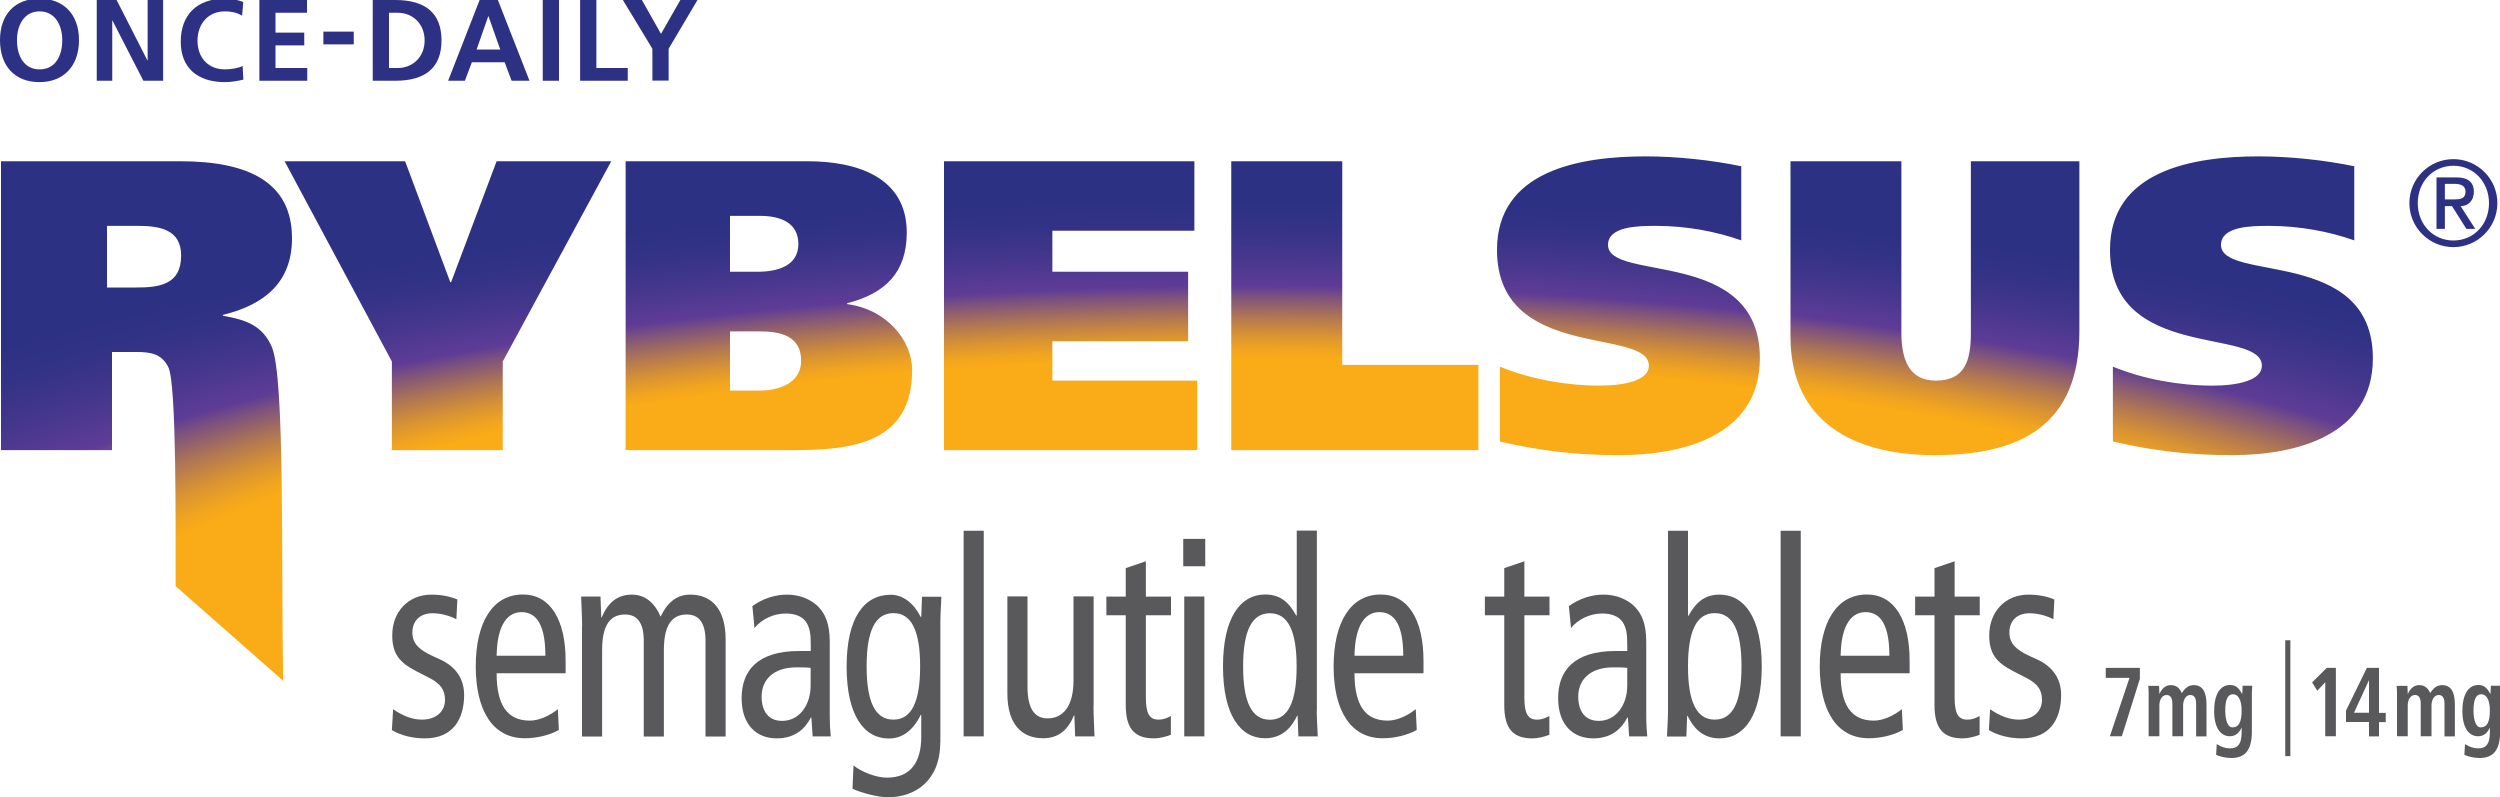 <?xml version="1.0" encoding="utf-8"?>
<!-- Generator: Adobe Illustrator 26.0.3, SVG Export Plug-In . SVG Version: 6.00 Build 0)  -->
<svg version="1.1" id="Layer_1" xmlns="http://www.w3.org/2000/svg" xmlns:xlink="http://www.w3.org/1999/xlink" x="0px" y="0px"
	 viewBox="0 0 200 63.78" style="enable-background:new 0 0 200 63.78;" xml:space="preserve">
<style type="text/css">
	
		.st0{clip-path:url(#SVGID_00000093893426479599280910000017344020067058951063_);fill:url(#SVGID_00000032609102900266490310000005770272491315680416_);}
	.st1{fill:#59595B;}
	.st2{fill:#2D3184;}
</style>
<g>
	<g>
		<g>
			<defs>
				<path id="SVGID_1_" d="M40.22,28.92v7.09h-8.87v-7.09L22.77,12.9h9.64l3.61,9.67h0.07l3.64-9.67h9.17L40.22,28.92z M75.52,36.01
					h20.26v-5.56H84.19V27.3h10.86v-5.56H84.19v-3.28h11.36V12.9H75.52V36.01z M98.5,36.01h19.77v-6.82h-10.89V12.9H98.5V36.01z
					 M139.3,13.3c-2.42-0.5-5.17-0.79-7.65-0.79c-5.26,0-11.89,1.13-11.89,7.48c0,8.97,12.15,6.16,12.15,9.27
					c0,1.16-1.89,1.59-3.97,1.59c-2.65,0-5.56-0.53-7.95-1.52v5.99c3.31,0.76,6.13,1.09,9.54,1.09c5.13,0,11.26-1.56,11.26-7.75
					c0-8.91-12.15-6.06-12.15-9.07c0-1.49,2.42-1.52,3.81-1.52c2.52,0,4.87,0.46,6.85,1.16V13.3z M152.11,12.9h-8.87v14.04
					c0,6.82,5.07,9.47,11.52,9.47c6.99,0,11.59-2.45,11.59-9.93V12.9h-8.68v13.74c0,2.25-0.5,3.81-2.81,3.81
					c-2.12,0-2.75-1.66-2.75-3.84V12.9z M188.34,13.3c-2.42-0.5-5.17-0.79-7.65-0.79c-5.26,0-11.89,1.13-11.89,7.48
					c0,8.97,12.15,6.16,12.15,9.27c0,1.16-1.89,1.59-3.97,1.59c-2.65,0-5.56-0.53-7.95-1.52v5.99c3.31,0.76,6.13,1.09,9.54,1.09
					c5.13,0,11.26-1.56,11.26-7.75c0-8.91-12.15-6.06-12.15-9.07c0-1.49,2.42-1.52,3.81-1.52c2.52,0,4.87,0.46,6.85,1.16V13.3z
					 M10.94,28.16H8.96v7.85H0.08V12.9h14.34c5.53,0,8.94,1.72,8.94,6.16c0,3.54-2.22,5.33-5.53,6.13v0.07
					c1.92,0.33,3.18,0.82,3.91,2.48c1.08,2.48,0.74,17.75,0.91,26.72l-8.6-7.57c-0.01-4.68,0.09-16.23-0.59-17.53
					C12.93,28.3,12.04,28.16,10.94,28.16z M10.88,23c1.82,0,3.61-0.2,3.61-2.55c0-2.09-1.69-2.38-3.48-2.38H8.56V23H10.88z
					 M72.97,29.59c0,5.83-4.7,6.42-9.5,6.42H50.05V12.9h14.54c4.01,0,7.95,1.29,7.95,5.7c0,3.18-1.69,4.87-4.77,5.66v0.07
					C70.98,24.75,72.97,27.27,72.97,29.59z M58.4,21.74h2.22c1.56,0,3.25-0.46,3.25-2.22c0-1.72-1.46-2.25-3.05-2.25H58.4V21.74z
					 M64.09,28.86c0-1.99-1.66-2.35-3.31-2.35H58.4v4.74h2.32C62.34,31.24,64.09,30.65,64.09,28.86z M192.75,16.25
					c0,1.94,1.58,3.52,3.52,3.52c1.94,0,3.52-1.58,3.52-3.52c0-1.94-1.58-3.52-3.52-3.52C194.33,12.73,192.75,14.31,192.75,16.25z
					 M193.42,16.25c0-1.69,1.22-2.99,2.86-2.99c1.62,0,2.84,1.31,2.84,2.99c0,1.69-1.22,2.99-2.84,2.99
					C194.64,19.24,193.42,17.94,193.42,16.25z M194.92,18.31h0.67v-1.82h0.57l1.15,1.82h0.71l-1.17-1.82c0.64,0,1.06-0.48,1.06-1.14
					c0-0.78-0.47-1.16-1.41-1.16h-1.58V18.31z M195.59,14.71h0.8c0.43,0,0.85,0.14,0.85,0.6c0,0.54-0.33,0.64-0.85,0.64h-0.8V14.71z
					"/>
			</defs>
			<clipPath id="SVGID_00000078016799656935150180000002167349865659145386_">
				<use xlink:href="#SVGID_1_"  style="overflow:visible;"/>
			</clipPath>
			
				<radialGradient id="SVGID_00000061453317085564980960000012627619427006349697_" cx="-629.354" cy="57.413" r="65.985" gradientTransform="matrix(-3.005 0 0 -0.872 -1790.957 107.493)" gradientUnits="userSpaceOnUse">
				<stop  offset="0.5" style="stop-color:#FAAB18"/>
				<stop  offset="0.512" style="stop-color:#F1A51F"/>
				<stop  offset="0.532" style="stop-color:#D99333"/>
				<stop  offset="0.557" style="stop-color:#B17753"/>
				<stop  offset="0.587" style="stop-color:#7A5080"/>
				<stop  offset="0.6" style="stop-color:#5F3C96"/>
				<stop  offset="0.606" style="stop-color:#5B3B95"/>
				<stop  offset="0.649" style="stop-color:#42368B"/>
				<stop  offset="0.689" style="stop-color:#323286"/>
				<stop  offset="0.72" style="stop-color:#2D3184"/>
			</radialGradient>
			
				<ellipse style="clip-path:url(#SVGID_00000078016799656935150180000002167349865659145386_);fill:url(#SVGID_00000061453317085564980960000012627619427006349697_);" cx="100.46" cy="57.41" rx="168.72" ry="56.14"/>
		</g>
		<g>
			<g>
				<path class="st1" d="M31.45,56.74c0.73,0.5,1.49,0.83,2.3,0.83c1.22,0,1.85-0.72,1.85-1.58c0-0.77-0.34-1.29-1.24-1.75
					l-1.07-0.55c-1.4-0.72-1.91-1.45-1.91-2.87c0-1.84,1.24-3.25,3.14-3.25c0.8,0,1.51,0.15,2.07,0.39l-0.08,1.58
					c-0.5-0.26-1.19-0.48-1.91-0.48c-1.05,0-1.61,0.66-1.61,1.54c0,0.9,0.57,1.4,1.64,1.89l0.57,0.26c1.19,0.55,1.93,1.47,1.93,2.85
					c0,1.93-0.9,3.47-3.14,3.47c-1.01,0-1.93-0.24-2.64-0.66L31.45,56.74z"/>
				<path class="st1" d="M39.73,53.86c0,2.59,0.88,3.79,2.66,3.79c0.8,0,1.68-0.46,2.24-0.92l0.08,1.67
					c-0.77,0.42-1.76,0.66-2.73,0.66c-2.58,0-3.92-2.24-3.92-5.75s1.34-5.75,3.77-5.75c2.2,0,3.42,2.02,3.42,5.31v0.99H39.73z
					 M43.63,52.46c0-2.33-0.63-3.49-1.91-3.49c-1.03,0-1.95,0.88-1.99,3.49H43.63z"/>
				<path class="st1" d="M46.57,50.13c0-0.81-0.06-1.62-0.08-2.41h1.55l0.06,1.67h0.04c0.52-1.27,1.34-1.82,2.41-1.82
					c1.03,0,1.8,0.61,2.3,1.76c0.52-1.1,1.26-1.76,2.37-1.76c1.68,0,2.83,1.12,2.83,3.58v7.77h-1.61v-7.68
					c0-1.43-0.54-2.08-1.49-2.08c-1.19,0-1.84,0.83-1.84,2.85v6.91h-1.61v-7.68c0-1.43-0.54-2.08-1.49-2.08
					c-1.19,0-1.84,0.83-1.84,2.85v6.91h-1.61V50.13z"/>
				<path class="st1" d="M60.19,48.49c0.8-0.59,1.8-0.92,2.75-0.92c1.43,0,2.3,0.7,2.6,1.05c0.42,0.48,0.84,1.16,0.84,2.74v5.84
					c0,0.66,0.04,1.32,0.08,1.71h-1.45l-0.1-1.51h-0.04c-0.44,0.86-1.24,1.67-2.73,1.67c-1.61,0-2.81-1.07-2.81-3.22
					c0-2.17,1.24-3.77,4.59-3.77h0.94v-0.5c0-0.83-0.06-1.32-0.36-1.8c-0.33-0.5-0.96-0.7-1.63-0.7c-0.99,0-1.95,0.46-2.51,1.16
					L60.19,48.49z M64.85,53.43c-0.29-0.04-0.69-0.04-1.13-0.04c-1.89,0-2.79,1.03-2.79,2.33c0,1.18,0.54,1.95,1.64,1.95
					c1.4,0,2.28-1.29,2.28-2.83V53.43z"/>
				<path class="st1" d="M75.22,59.39c0,3.09-2.03,4.39-4.17,4.39c-0.82,0-2.14-0.35-2.85-0.68l0.08-1.86
					c0.69,0.53,1.8,0.97,2.68,0.97c1.97,0,2.74-1.34,2.74-3.27v-1.75h-0.04c-0.63,1.27-1.49,1.89-2.56,1.89
					c-2.01,0-3.37-1.89-3.37-5.75c0-3.86,1.36-5.75,3.54-5.75c0.98,0,1.85,0.7,2.39,1.78h0.04l0.06-1.62h1.55
					c-0.02,0.66-0.08,1.36-0.08,2.04V59.39z M71.47,57.57c1.47,0,2.14-1.45,2.14-4.26s-0.67-4.26-2.14-4.26
					c-1.47,0-2.14,1.45-2.14,4.26S70,57.57,71.47,57.57z"/>
				<path class="st1" d="M77.09,42.46h1.61v16.45h-1.61V42.46z"/>
				<path class="st1" d="M87.48,56.5c0,0.81,0.06,1.62,0.08,2.41h-1.55l-0.06-1.67h-0.04c-0.52,1.27-1.34,1.82-2.47,1.82
					c-1.7,0-2.85-1.12-2.85-3.58v-7.77h1.61v7.22c0,1.78,0.57,2.54,1.61,2.54c1.26,0,2.07-1.01,2.07-3.03v-6.73h1.61V56.5z"/>
				<path class="st1" d="M93.68,58.78c-0.38,0.15-0.92,0.29-1.36,0.29c-1.47,0-2.26-0.68-2.26-2.65v-7.2h-1.55v-1.49h1.55v-2.28
					l1.61-0.55v2.83h2.01v1.49h-2.01v6.6c0,1.27,0.29,1.75,1.01,1.75c0.4,0,0.69-0.13,0.99-0.29V58.78z"/>
				<path class="st1" d="M96.42,43.11v2.19h-1.76v-2.19H96.42z M94.74,47.72h1.61v11.19h-1.61V47.72z"/>
				<path class="st1" d="M105.34,56.85c0,0.68,0.06,1.38,0.08,2.06h-1.55l-0.06-1.65h-0.04c-0.42,0.88-1.15,1.8-2.56,1.8
					c-2.01,0-3.37-1.89-3.37-5.75c0-3.86,1.36-5.75,3.37-5.75c1.11,0,1.84,0.5,2.49,1.69h0.04v-6.8h1.61V56.85z M101.59,49.06
					c-1.47,0-2.14,1.45-2.14,4.26s0.67,4.26,2.14,4.26c1.47,0,2.14-1.45,2.14-4.26S103.06,49.06,101.59,49.06z"/>
				<path class="st1" d="M108.36,53.86c0,2.59,0.88,3.79,2.66,3.79c0.8,0,1.68-0.46,2.24-0.92l0.08,1.67
					c-0.77,0.42-1.76,0.66-2.73,0.66c-2.58,0-3.92-2.24-3.92-5.75s1.34-5.75,3.77-5.75c2.2,0,3.42,2.02,3.42,5.31v0.99H108.36z
					 M112.26,52.46c0-2.33-0.63-3.49-1.91-3.49c-1.03,0-1.95,0.88-1.99,3.49H112.26z"/>
				<path class="st1" d="M123.96,58.78c-0.38,0.15-0.92,0.29-1.36,0.29c-1.47,0-2.26-0.68-2.26-2.65v-7.2h-1.55v-1.49h1.55v-2.28
					l1.61-0.55v2.83h2.01v1.49h-2.01v6.6c0,1.27,0.29,1.75,1.01,1.75c0.4,0,0.69-0.13,0.99-0.29V58.78z"/>
				<path class="st1" d="M125.51,48.49c0.8-0.59,1.8-0.92,2.75-0.92c1.43,0,2.3,0.7,2.6,1.05c0.42,0.48,0.84,1.16,0.84,2.74v5.84
					c0,0.66,0.04,1.32,0.08,1.71h-1.45l-0.1-1.51h-0.04c-0.44,0.86-1.24,1.67-2.73,1.67c-1.61,0-2.81-1.07-2.81-3.22
					c0-2.17,1.24-3.77,4.59-3.77h0.94v-0.5c0-0.83-0.06-1.32-0.36-1.8c-0.33-0.5-0.96-0.7-1.63-0.7c-0.99,0-1.95,0.46-2.51,1.16
					L125.51,48.49z M130.18,53.43c-0.29-0.04-0.69-0.04-1.13-0.04c-1.89,0-2.79,1.03-2.79,2.33c0,1.18,0.54,1.95,1.64,1.95
					c1.4,0,2.28-1.29,2.28-2.83V53.43z"/>
				<path class="st1" d="M133.43,42.46h1.61v6.8h0.04c0.65-1.18,1.38-1.69,2.49-1.69c2.01,0,3.37,1.89,3.37,5.75
					c0,3.86-1.36,5.75-3.37,5.75c-1.42,0-2.14-0.92-2.56-1.8h-0.04l-0.06,1.65h-1.55c0.02-0.68,0.08-1.38,0.08-2.06V42.46z
					 M137.18,57.57c1.47,0,2.14-1.45,2.14-4.26s-0.67-4.26-2.14-4.26c-1.47,0-2.14,1.45-2.14,4.26S135.71,57.57,137.18,57.57z"/>
				<path class="st1" d="M142.45,42.46h1.61v16.45h-1.61V42.46z"/>
				<path class="st1" d="M147.25,53.86c0,2.59,0.88,3.79,2.66,3.79c0.8,0,1.68-0.46,2.24-0.92l0.08,1.67
					c-0.77,0.42-1.76,0.66-2.73,0.66c-2.58,0-3.92-2.24-3.92-5.75s1.34-5.75,3.77-5.75c2.2,0,3.42,2.02,3.42,5.31v0.99H147.25z
					 M151.15,52.46c0-2.33-0.63-3.49-1.91-3.49c-1.03,0-1.95,0.88-1.99,3.49H151.15z"/>
				<path class="st1" d="M158.38,58.78c-0.38,0.15-0.92,0.29-1.36,0.29c-1.47,0-2.26-0.68-2.26-2.65v-7.2h-1.55v-1.49h1.55v-2.28
					l1.61-0.55v2.83h2.01v1.49h-2.01v6.6c0,1.27,0.29,1.75,1.01,1.75c0.4,0,0.69-0.13,0.99-0.29V58.78z"/>
				<path class="st1" d="M159.21,56.74c0.73,0.5,1.49,0.83,2.3,0.83c1.22,0,1.85-0.72,1.85-1.58c0-0.77-0.34-1.29-1.24-1.75
					l-1.07-0.55c-1.4-0.72-1.91-1.45-1.91-2.87c0-1.84,1.24-3.25,3.14-3.25c0.8,0,1.51,0.15,2.07,0.39l-0.08,1.58
					c-0.5-0.26-1.19-0.48-1.91-0.48c-1.05,0-1.61,0.66-1.61,1.54c0,0.9,0.57,1.4,1.64,1.89l0.57,0.26c1.19,0.55,1.93,1.47,1.93,2.85
					c0,1.93-0.9,3.47-3.14,3.47c-1.01,0-1.93-0.24-2.64-0.66L159.21,56.74z"/>
			</g>
			<g>
				<path class="st1" d="M168.79,58.9l1.57-4.67h-1.9v-0.8h2.73v0.88l-1.44,4.59H168.79z"/>
				<path class="st1" d="M175.69,58.9v-2.58c0-0.45-0.13-0.72-0.46-0.72c-0.36,0-0.58,0.38-0.58,0.83v2.47h-0.86v-2.58
					c0-0.45-0.13-0.72-0.46-0.72c-0.36,0-0.58,0.38-0.58,0.83v2.47h-0.86v-3.43c0-0.13,0-0.31-0.03-0.6h0.86l0.01,0.11
					c0.01,0.1,0.02,0.41,0.02,0.53h0.01c0.2-0.46,0.51-0.7,0.9-0.7c0.37,0,0.67,0.15,0.89,0.64c0.26-0.44,0.56-0.64,0.95-0.64
					c0.7,0,1.02,0.53,1.02,1.57v2.53H175.69z"/>
				<path class="st1" d="M179.33,58.2c-0.22,0.49-0.53,0.7-0.95,0.7c-0.72,0-1.25-0.67-1.25-2.01c0-1.31,0.46-2.09,1.28-2.09
					c0.41,0,0.68,0.19,0.94,0.69h0.03c0-0.1,0.02-0.41,0.03-0.63h0.77c-0.01,0.16-0.03,0.41-0.03,0.59v3.07
					c0,1.47-0.53,2.12-1.64,2.12c-0.44,0-0.9-0.11-1.22-0.25l0.05-0.86c0.36,0.23,0.72,0.34,1.05,0.34c0.54,0,0.94-0.24,0.94-1.27
					V58.2z M179.33,56.83c0-0.82-0.27-1.29-0.68-1.29c-0.42,0-0.63,0.4-0.63,1.3c0,0.85,0.23,1.35,0.56,1.35
					C179.11,58.19,179.33,57.76,179.33,56.83z"/>
				<path class="st1" d="M186.02,58.9v-4.32l-0.64,0.68l-0.41-0.67l1.17-1.16h0.73v5.47H186.02z"/>
				<path class="st1" d="M189.52,58.9v-1.14h-1.84v-0.91l1.67-3.42h0.97v3.6h0.54v0.74h-0.54v1.14H189.52z M189.52,54.43h-0.01
					l-1.19,2.59h1.2V54.43z"/>
				<path class="st1" d="M195.56,58.9v-2.58c0-0.45-0.13-0.72-0.46-0.72c-0.36,0-0.58,0.38-0.58,0.83v2.47h-0.86v-2.58
					c0-0.45-0.13-0.72-0.46-0.72c-0.36,0-0.58,0.38-0.58,0.83v2.47h-0.86v-3.43c0-0.13,0-0.31-0.03-0.6h0.86l0.01,0.11
					c0.01,0.1,0.02,0.41,0.02,0.53h0.01c0.2-0.46,0.51-0.7,0.9-0.7c0.37,0,0.67,0.15,0.89,0.64c0.26-0.44,0.56-0.64,0.95-0.64
					c0.7,0,1.02,0.53,1.02,1.57v2.53H195.56z"/>
				<path class="st1" d="M199.19,58.2c-0.22,0.49-0.53,0.7-0.95,0.7c-0.72,0-1.25-0.67-1.25-2.01c0-1.31,0.46-2.09,1.28-2.09
					c0.41,0,0.68,0.19,0.94,0.69h0.03c0-0.1,0.02-0.41,0.03-0.63h0.77c-0.01,0.16-0.03,0.41-0.03,0.59v3.07
					c0,1.47-0.53,2.12-1.64,2.12c-0.44,0-0.9-0.11-1.22-0.25l0.05-0.86c0.36,0.23,0.72,0.34,1.05,0.34c0.54,0,0.94-0.24,0.94-1.27
					V58.2z M199.19,56.83c0-0.82-0.27-1.29-0.68-1.29c-0.42,0-0.63,0.4-0.63,1.3c0,0.85,0.23,1.35,0.56,1.35
					C198.97,58.19,199.19,57.76,199.19,56.83z"/>
			</g>
			<g>
				<rect x="182.82" y="51.22" class="st1" width="0.41" height="9.27"/>
			</g>
		</g>
	</g>
	<g>
		<path class="st2" d="M0,3.21c0-2.04,1.18-3.32,3.16-3.32c1.9,0,3.16,1.23,3.16,3.32c0,2.08-1.24,3.36-3.16,3.36
			C1.17,6.57,0,5.27,0,3.21z M4.98,3.21c0-1.18-0.56-2.3-1.82-2.3c-1.17,0-1.8,1.02-1.8,2.3c0,1.37,0.63,2.34,1.81,2.34
			C4.36,5.55,4.98,4.57,4.98,3.21z"/>
		<path class="st2" d="M11.47,6.46L8.99,1.63H8.98v4.83H7.74V0h1.59l2.46,4.83h0.02V0h1.24v6.46H11.47z"/>
		<path class="st2" d="M19.47,6.37c-0.48,0.11-0.98,0.2-1.47,0.2c-2.21,0-3.54-1.15-3.54-3.23c0-2.18,1.32-3.45,3.54-3.45
			c0.44,0,1.02,0.09,1.46,0.27l-0.09,1.09c-0.47-0.27-0.92-0.34-1.4-0.34c-1.3,0-2.17,0.99-2.17,2.34c0,1.36,0.85,2.3,2.19,2.3
			c0.45,0,1.07-0.09,1.42-0.27L19.47,6.37z"/>
		<path class="st2" d="M20.75,6.46V0h3.81v1.02h-2.52v1.59h2.3v1.02h-2.3v1.81h2.54v1.02H20.75z"/>
		<path class="st2" d="M25.87,3.55V2.53h2.43v1.02H25.87z"/>
		<path class="st2" d="M29.82,6.46V0h1.79c2.43,0,3.71,1.05,3.71,3.23c0,2.17-1.27,3.23-3.7,3.23H29.82z M31.85,5.44
			c1.08,0,2.12-0.81,2.12-2.21c0-1.3-0.93-2.21-2.16-2.21h-0.69v4.42H31.85z"/>
		<path class="st2" d="M40.93,6.46l-0.56-1.48h-2.62l-0.56,1.48h-1.34L38.37,0h1.46l2.53,6.46H40.93z M39.08,1.3h-0.02l-0.93,2.66
			h1.89L39.08,1.3z"/>
		<path class="st2" d="M43.42,6.46V0h1.3v6.46H43.42z"/>
		<path class="st2" d="M46.41,6.46V0h1.3v5.44h2.51v1.02H46.41z"/>
		<path class="st2" d="M52.19,6.46V3.9L49.83,0h1.52l1.53,2.71L54.43,0h1.37l-2.31,3.9v2.55H52.19z"/>
	</g>
</g>
<g>
</g>
<g>
</g>
<g>
</g>
<g>
</g>
<g>
</g>
<g>
</g>
</svg>
